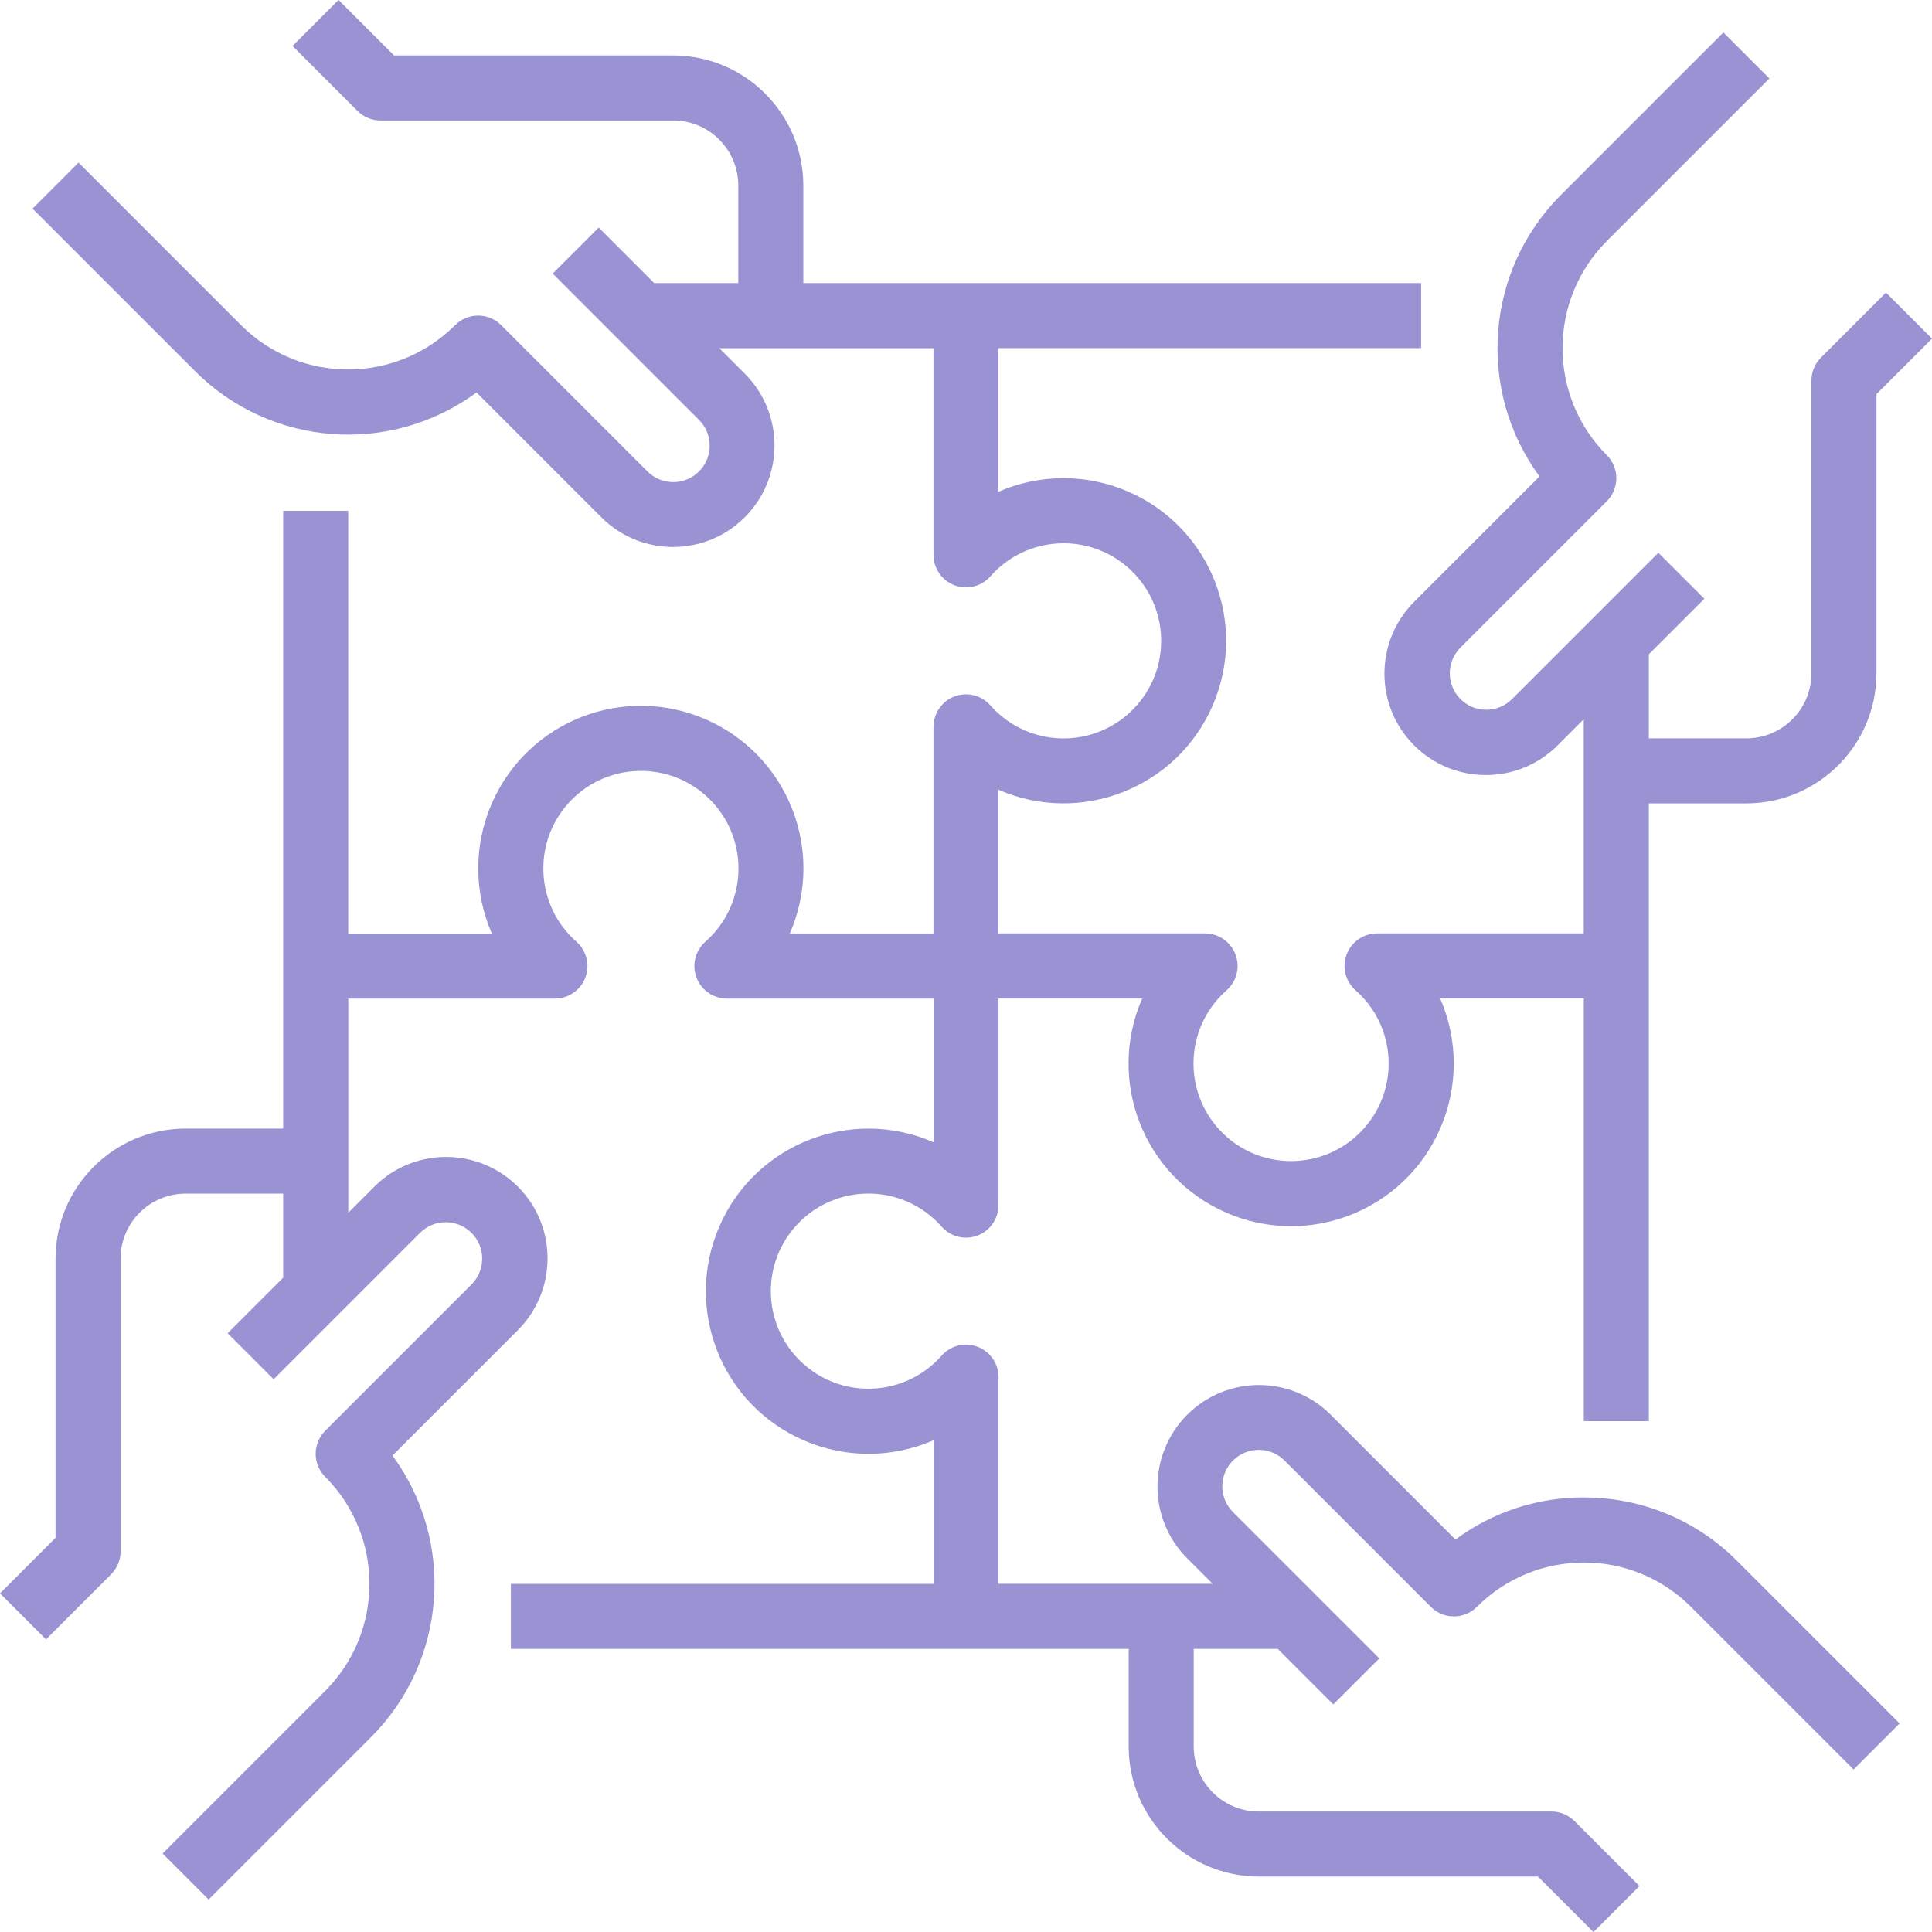 <?xml version="1.0" encoding="UTF-8"?><svg id="Capa_1" xmlns="http://www.w3.org/2000/svg" viewBox="0 0 266.16 266.16"><defs><style>.cls-1{fill:#9a93d3;stroke-width:0px;}</style></defs><g id="Outline"><path class="cls-1" d="m218.19,206.29c-6.37-.02-12.57,2.02-17.68,5.8l-17.23-17.23c-5.48-5.44-14.34-5.4-19.77.09-5.4,5.45-5.4,14.24,0,19.69l3.55,3.55h-29.5v-28.47c0-2.47-2.01-4.48-4.48-4.48-1.29,0-2.51.55-3.36,1.52-4.91,5.57-13.4,6.11-18.97,1.2-5.57-4.91-6.11-13.4-1.2-18.97,4.91-5.57,13.4-6.11,18.97-1.2.43.37.83.78,1.2,1.2,1.64,1.86,4.47,2.03,6.32.4.96-.85,1.52-2.07,1.52-3.36v-28.47h19.79c-4.95,11.34.22,24.54,11.56,29.49,11.34,4.95,24.54-.22,29.49-11.56,2.5-5.72,2.5-12.22,0-17.94h19.79v58.24h8.96v-85.11h13.44c9.89-.01,17.91-8.03,17.92-17.92v-38.46l7.65-7.65-6.34-6.34-8.96,8.96c-.84.84-1.31,1.98-1.31,3.17v40.32c0,4.95-4.01,8.95-8.96,8.96h-13.44v-11.58l7.65-7.65-6.34-6.34-20.16,20.16c-1.96,1.96-5.14,1.96-7.1,0s-1.96-5.14,0-7.1l20.16-20.16c1.75-1.75,1.75-4.59,0-6.34,0,0,0,0,0,0-8.13-8.15-8.13-21.35,0-29.5l22.4-22.4-6.34-6.34-22.4,22.4c-10.4,10.43-11.65,26.89-2.93,38.77l-17.23,17.23c-5.48,5.44-5.52,14.29-.09,19.77s14.29,5.52,19.77.09c.03-.03.06-.06.09-.09l3.55-3.55v29.5h-28.47c-2.47,0-4.48,2.01-4.48,4.48,0,1.29.55,2.51,1.52,3.36,5.57,4.91,6.11,13.4,1.2,18.97-4.91,5.57-13.4,6.11-18.97,1.2-5.57-4.91-6.11-13.4-1.2-18.97.38-.43.78-.83,1.2-1.2,1.86-1.64,2.03-4.47.4-6.32-.85-.96-2.07-1.52-3.36-1.52h-28.47v-19.79c11.34,4.95,24.54-.22,29.49-11.56s-.22-24.54-11.56-29.49c-5.72-2.5-12.22-2.5-17.94,0v-19.79h58.24v-8.96h-85.11v-13.44c-.01-9.89-8.03-17.91-17.92-17.92h-38.46l-7.65-7.65-6.34,6.34,8.96,8.96c.84.84,1.98,1.31,3.17,1.31h40.32c4.95,0,8.95,4.01,8.96,8.96v13.44h-11.58l-7.65-7.65-6.34,6.34,20.16,20.16c1.96,1.96,1.96,5.14,0,7.1s-5.14,1.96-7.1,0l-20.16-20.16c-1.75-1.75-4.59-1.75-6.34,0,0,0,0,0,0,0-8.15,8.15-21.35,8.15-29.5,0h0S10.82,22.4,10.82,22.4l-6.34,6.34,22.4,22.4c10.42,10.42,26.9,11.67,38.77,2.93l17.23,17.23c5.48,5.44,14.34,5.4,19.77-.09,5.4-5.45,5.4-14.24,0-19.69l-3.55-3.55h29.5v28.47c0,2.47,2.01,4.48,4.48,4.48,1.29,0,2.51-.55,3.36-1.52,4.91-5.57,13.4-6.11,18.97-1.2s6.11,13.4,1.2,18.97-13.4,6.11-18.97,1.2c-.43-.37-.83-.78-1.2-1.2-1.64-1.86-4.47-2.03-6.32-.4-.96.85-1.52,2.07-1.52,3.36v28.47h-19.79c4.95-11.34-.22-24.54-11.56-29.49-11.34-4.95-24.54.22-29.49,11.56-2.5,5.72-2.5,12.22,0,17.94h-19.79v-58.24h-8.96v85.11h-13.44c-9.89.01-17.91,8.03-17.92,17.92v38.46l-7.65,7.65,6.34,6.34,8.96-8.96c.84-.84,1.31-1.98,1.31-3.17v-40.32c0-4.95,4.01-8.95,8.96-8.96h13.44v11.58l-7.65,7.65,6.34,6.34,20.16-20.16c1.96-1.96,5.14-1.96,7.1,0s1.96,5.14,0,7.1l-20.16,20.16c-1.75,1.75-1.75,4.59,0,6.34,0,0,0,0,0,0,8.13,8.15,8.13,21.35,0,29.5l-22.4,22.4,6.34,6.34,22.4-22.4c10.4-10.43,11.65-26.89,2.93-38.77l17.23-17.23c5.48-5.44,5.52-14.29.09-19.77-5.44-5.48-14.29-5.52-19.77-.09-.03.03-.06.06-.09.09l-3.55,3.55v-29.5h28.47c2.47,0,4.48-2.01,4.48-4.48,0-1.29-.55-2.51-1.52-3.36-5.57-4.91-6.11-13.4-1.2-18.97,4.91-5.57,13.4-6.11,18.97-1.2s6.11,13.4,1.2,18.97c-.38.43-.78.83-1.2,1.2-1.86,1.64-2.03,4.47-.4,6.32.85.96,2.07,1.52,3.36,1.52h28.47v19.79c-11.34-4.95-24.54.22-29.49,11.56-4.95,11.34.22,24.54,11.56,29.49,5.72,2.5,12.22,2.5,17.94,0v19.79h-58.24v8.96h85.11v13.44c.01,9.89,8.03,17.91,17.92,17.92h38.46l7.65,7.65,6.34-6.34-8.96-8.96c-.84-.84-1.98-1.31-3.17-1.31h-40.32c-4.95,0-8.95-4.01-8.96-8.96v-13.44h11.58l7.65,7.65,6.34-6.34-20.16-20.16c-1.96-1.96-1.96-5.14,0-7.1s5.14-1.96,7.1,0l20.16,20.16c1.75,1.75,4.59,1.75,6.34,0h0c8.15-8.15,21.35-8.15,29.5,0h0s22.4,22.4,22.4,22.4l6.34-6.34-22.4-22.4c-5.58-5.61-13.17-8.76-21.09-8.73Z"/></g></svg>